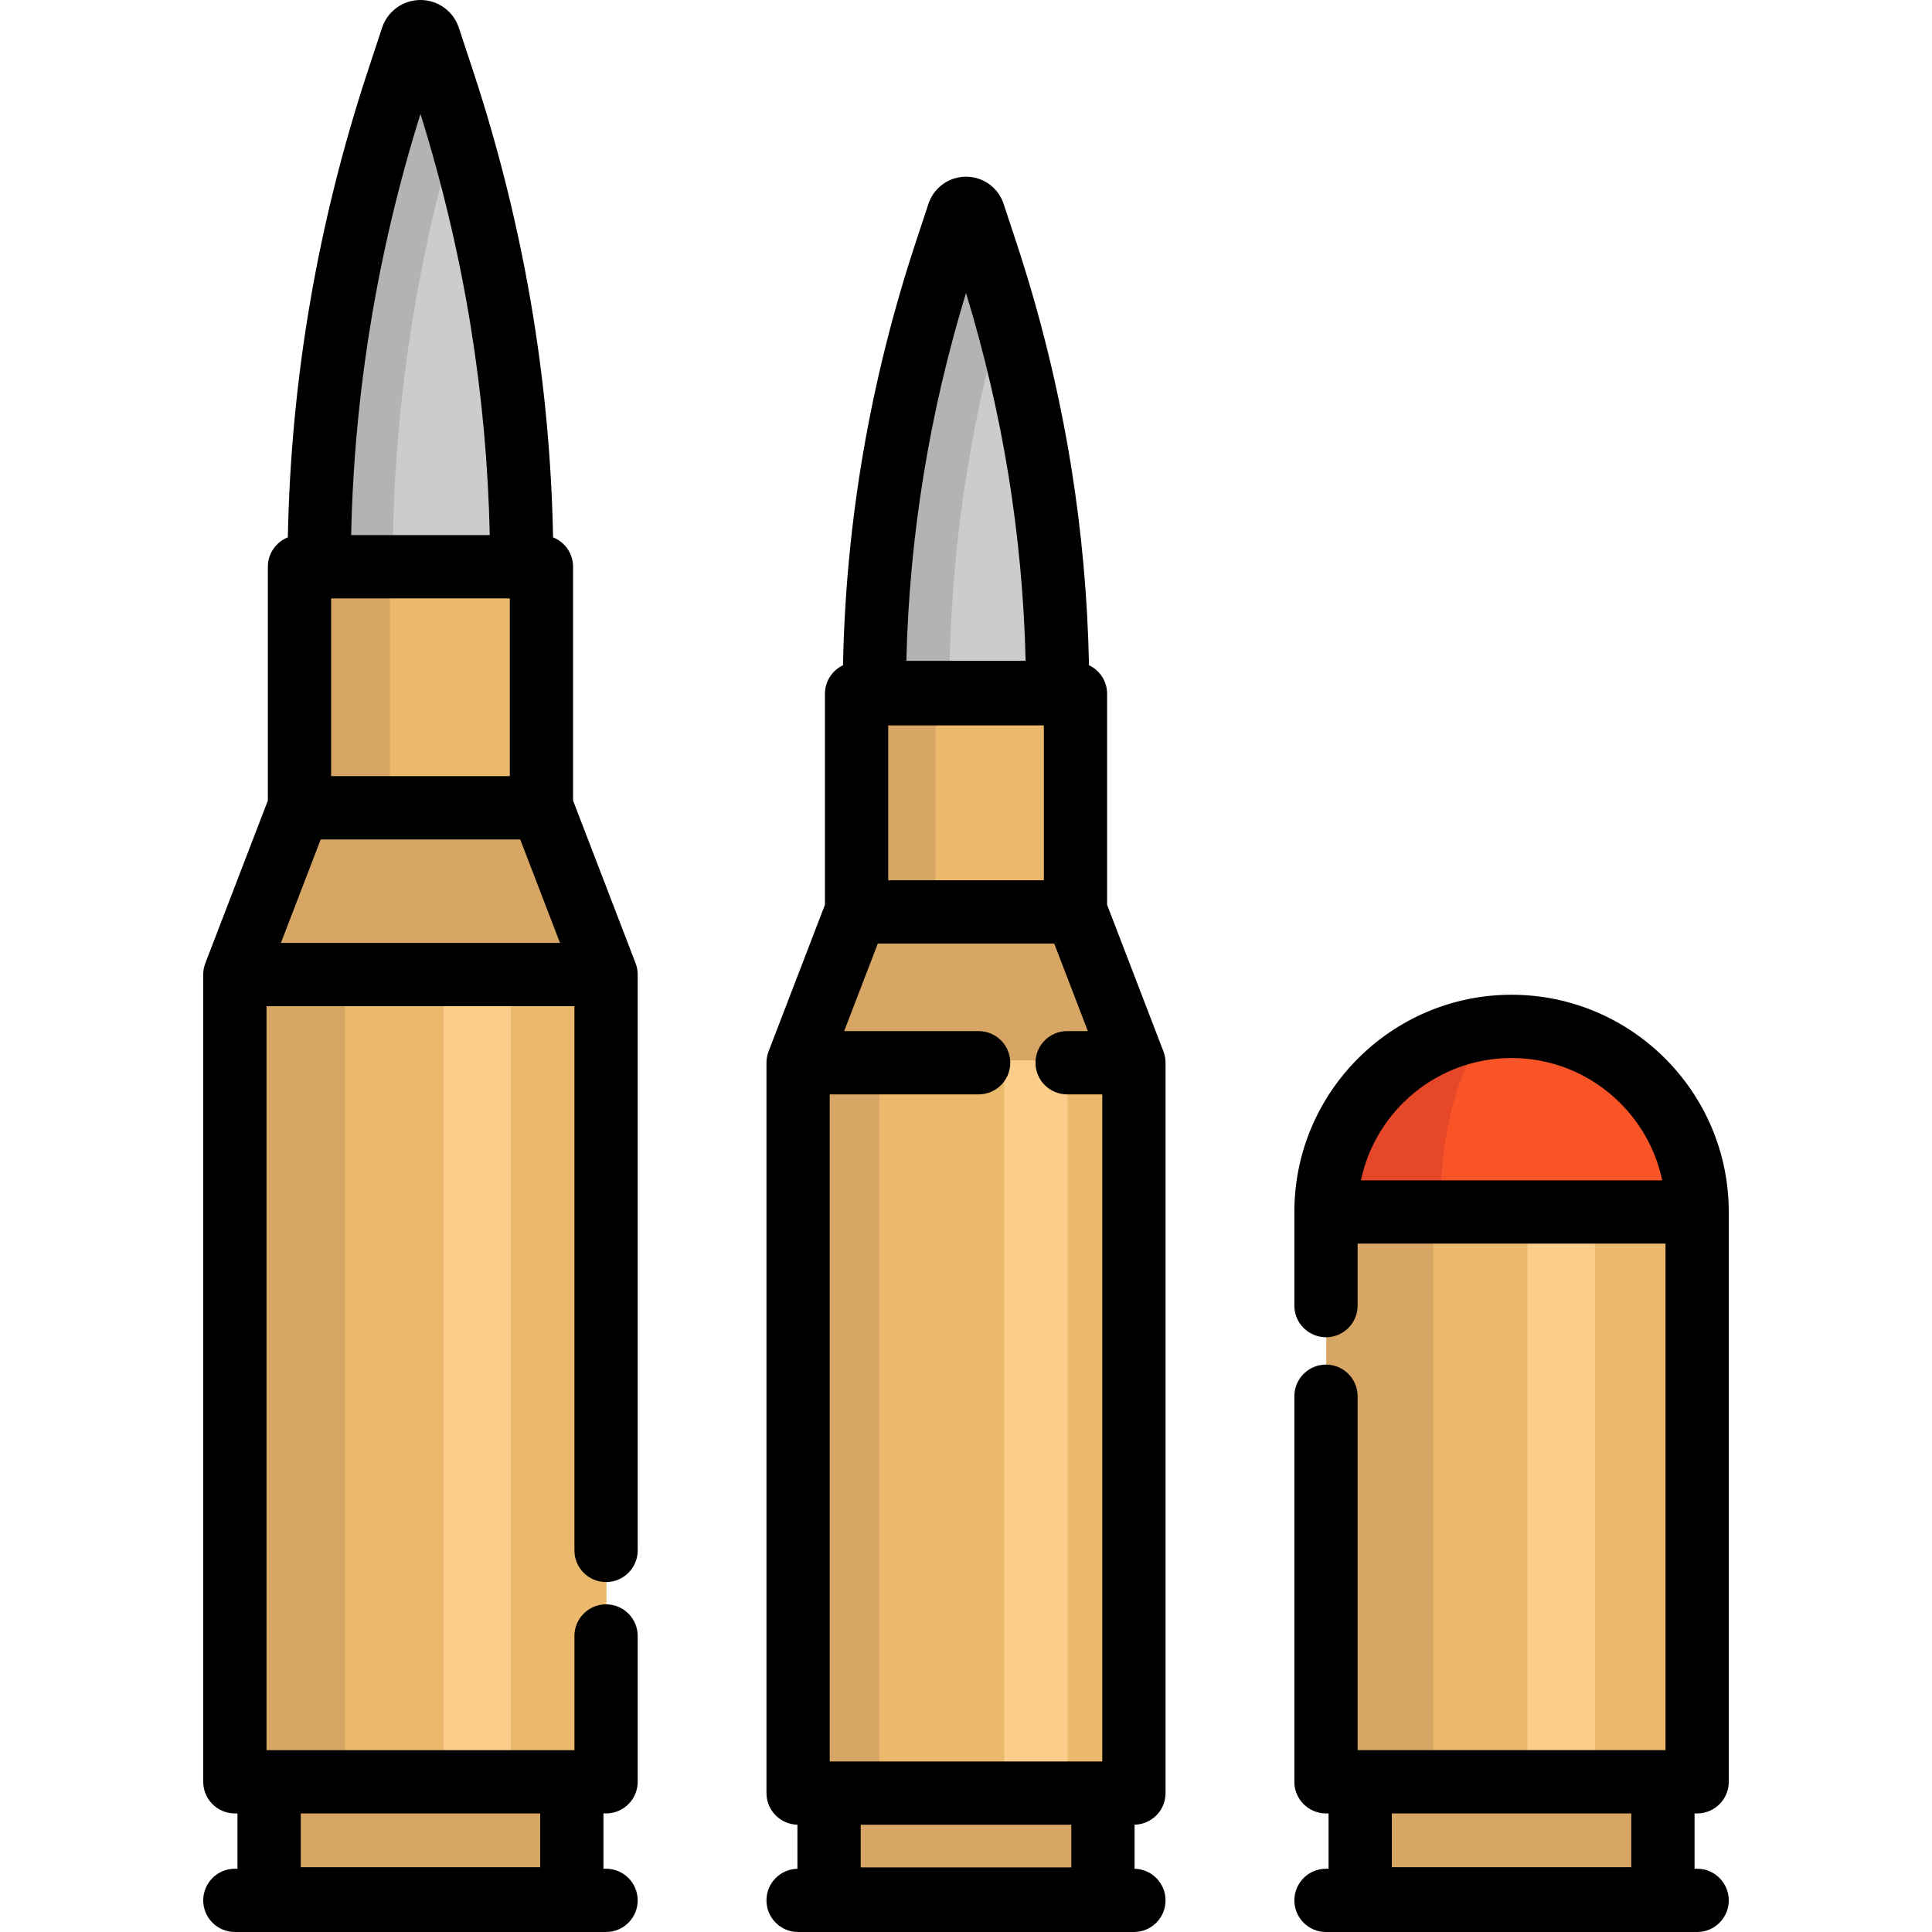 <?xml version="1.0" encoding="iso-8859-1"?>
<!-- Uploaded to: SVG Repo, www.svgrepo.com, Generator: SVG Repo Mixer Tools -->
<svg version="1.1" id="Layer_1" xmlns="http://www.w3.org/2000/svg" xmlns:xlink="http://www.w3.org/1999/xlink" 
	 viewBox="0 0 512 512" xml:space="preserve">
<polygon style="fill:#EAB96C;" points="449.869,320.581 449.869,471.588 440.803,471.588 360.577,471.588 351.511,471.588 
	351.511,320.581 "/>
<polygon style="fill:#D8A664;" points="379.818,320.581 379.818,471.588 377.209,471.588 354.12,471.588 351.511,471.588 
	351.511,320.581 "/>
<path style="fill:#F95428;" d="M449.869,320.581h-98.357c0-27.163,22.01-49.184,49.173-49.184
	C427.859,271.397,449.869,293.418,449.869,320.581z"/>
<path style="fill:#E54728;" d="M400.685,271.397c-10.496,0.011-18.992,22.032-18.992,49.184h-30.181
	C351.511,293.418,373.521,271.397,400.685,271.397z"/>
<rect x="360.577" y="471.588" style="fill:#D8A664;" width="80.226" height="31.02"/>
<polygon style="fill:#EAB96C;" points="300.606,281.033 300.606,474.584 292.401,474.584 219.82,474.584 211.616,474.584 
	211.616,281.033 "/>
<g>
	<polygon style="fill:#D8A664;" points="233.014,281.033 233.014,474.584 231.041,474.584 213.589,474.584 211.616,474.584 
		211.616,281.033 	"/>
	<polygon style="fill:#D8A664;" points="285.124,240.735 300.606,281.033 211.616,281.033 227.109,240.735 228.036,241.059 
		284.196,241.059 	"/>
	<rect x="219.82" y="474.584" style="fill:#D8A664;" width="72.58" height="28.069"/>
</g>
<path style="fill:#EAB96C;" d="M285.124,183.256v57.479l-0.928,0.324h-56.16l-0.928-0.324v-57.479h4.717c0,0.067,0,0.145,0,0.212
	h48.57c0-0.067,0-0.145,0-0.212H285.124z"/>
<path style="fill:#D8A664;" d="M247.919,183.256v57.479l-0.333,0.324h-20.144l-0.333-0.324v-57.479h1.692c0,0.067,0,0.145,0,0.212
	h17.422c0-0.067,0-0.145,0-0.212H247.919z"/>
<path style="fill:#CCCCCC;" d="M280.395,183.256h-48.57c0.022-39.303,6.372-78.404,18.847-116.22l3.443-10.429
	c0.637-1.923,3.365-1.923,4.002,0l3.443,10.429c6.249,18.947,10.955,38.207,14.107,57.657
	C278.797,144.077,280.384,163.639,280.395,183.256z"/>
<path style="fill:#B3B3B3;" d="M261.56,67.036l-3.443-10.429c-0.637-1.923-3.365-1.923-4.002,0l-3.443,10.429
	c-12.475,37.816-18.824,76.918-18.847,116.22h19.749c0.02-34.34,4.87-68.526,14.415-101.835
	C264.611,76.608,263.135,71.811,261.56,67.036z"/>
<polygon style="fill:#EAB96C;" points="160.721,257.659 160.721,471.588 151.644,471.588 71.429,471.588 62.352,471.588 
	62.352,257.659 "/>
<g>
	<polygon style="fill:#D8A664;" points="91.424,257.659 91.424,471.588 88.741,471.588 65.035,471.588 62.352,471.588 
		62.352,257.659 	"/>
	<polygon style="fill:#D8A664;" points="143.596,213.113 160.721,257.659 62.352,257.659 79.477,213.113 80.495,213.471 
		142.567,213.471 	"/>
	<rect x="71.429" y="471.588" style="fill:#D8A664;" width="80.215" height="31.02"/>
</g>
<path style="fill:#EAB96C;" d="M143.596,149.587v63.526l-1.028,0.358H80.495l-1.017-0.358v-63.526h5.22c0,0.078,0,0.145,0,0.224
	h53.678c0-0.078,0-0.145,0-0.224H143.596z"/>
<path style="fill:#D8A664;" d="M103.346,149.587v63.526l-0.382,0.358H79.856l-0.379-0.358v-63.526h1.943c0,0.078,0,0.145,0,0.224
	h19.982c0-0.078,0-0.145,0-0.224H103.346z"/>
<path style="fill:#CCCCCC;" d="M138.376,149.587H84.698c0.022-43.428,7.031-86.654,20.825-128.461l3.801-11.525
	c0.704-2.135,3.722-2.135,4.427,0l3.801,11.525c6.908,20.937,12.117,42.231,15.594,63.727
	C136.609,106.272,138.364,127.913,138.376,149.587z"/>
<path style="fill:#B3B3B3;" d="M117.551,21.127L113.75,9.602c-0.704-2.135-3.722-2.135-4.427,0l-3.801,11.525
	C91.729,62.934,84.72,106.16,84.698,149.587h19.375c0.02-39.364,5.8-78.559,17.151-116.684
	C120.053,28.967,118.842,25.039,117.551,21.127z"/>
<g>
	<rect x="266.177" y="281.033" style="fill:#FCCC8B;" width="16.736" height="193.552"/>
	<rect x="117.506" y="257.659" style="fill:#FCCC8B;" width="17.885" height="213.93"/>
	<rect x="404.787" y="320.581" style="fill:#FCCC8B;" width="17.885" height="151.007"/>
</g>
<path d="M293.397,239.786v-55.924c0-3.348-1.966-6.229-4.803-7.572c-0.343-17.646-1.938-35.404-4.762-52.891
	c-3.217-19.851-8.07-39.683-14.421-58.944l-3.446-10.438c-1.424-4.3-5.426-7.189-9.959-7.189s-8.535,2.888-9.962,7.197L242.6,64.456
	c-12.02,36.439-18.465,74.027-19.194,111.84c-2.83,1.346-4.792,4.224-4.792,7.567v55.923l-14.934,38.844
	c-0.369,0.96-0.559,1.98-0.559,3.008v193.552c0,4.57,3.658,8.279,8.205,8.375v11.677c-4.546,0.096-8.205,3.805-8.205,8.375
	c0,4.63,3.754,8.384,8.384,8.384h88.99c4.63,0,8.384-3.754,8.384-8.384c0-4.57-3.658-8.279-8.205-8.375v-11.677
	c4.546-0.096,8.205-3.805,8.205-8.375V281.637c0-1.027-0.189-2.047-0.558-3.006L293.397,239.786z M259.348,290.022
	c4.63,0,8.384-3.754,8.384-8.384s-3.754-8.384-8.384-8.384H223.71l8.921-23.206h46.746l8.915,23.206h-5.491
	c-4.63,0-8.384,3.754-8.384,8.384s3.754,8.384,8.384,8.384h9.309v176.784h-72.223V290.022H259.348z M235.382,233.281v-41.035h41.248
	v41.035L235.382,233.281L235.382,233.281z M283.906,483.575v11.301h-55.813v-11.301H283.906z M256.004,77.641
	c4.854,15.913,8.64,32.171,11.276,48.437c2.619,16.22,4.136,32.683,4.522,49.056h-31.604
	C240.967,142.237,246.273,109.515,256.004,77.641z"/>
<path d="M151.869,212.163v-61.97c0-3.54-2.198-6.562-5.301-7.79c-0.371-19.53-2.131-39.173-5.258-58.505
	c-3.538-21.869-8.89-43.744-15.908-65.014l-3.801-11.528C120.147,2.956,116.058,0,111.425,0s-8.722,2.958-10.173,7.359
	l-3.801,11.524C84.176,59.115,77.07,100.63,76.283,142.403c-3.103,1.23-5.3,4.25-5.3,7.79v61.97l-16.566,43.093
	c-0.369,0.96-0.559,1.98-0.559,3.008v213.93c0,4.63,3.754,8.384,8.384,8.384h0.693v14.655h-0.693c-4.63,0-8.384,3.754-8.384,8.384
	S57.612,512,62.242,512h98.369c4.63,0,8.384-3.754,8.384-8.384s-3.754-8.384-8.384-8.384h-0.693v-14.655h0.693
	c4.63,0,8.384-3.754,8.384-8.384V433.55c0-4.63-3.754-8.384-8.384-8.384s-8.384,3.754-8.384,8.384v30.261h-0.693H71.318h-0.693
	V266.648h81.601V410.88c0,4.63,3.754,8.384,8.384,8.384s8.384-3.754,8.384-8.384V258.265c0-1.028-0.189-2.049-0.559-3.008
	L151.869,212.163z M135.102,205.693H87.75v-47.116h47.351V205.693z M84.988,222.461h52.875l10.542,27.42H74.447L84.988,222.461z
	 M111.426,30.196c5.791,18.516,10.271,37.451,13.332,56.38c2.953,18.252,4.641,36.795,5.035,55.234H93.059
	C93.855,104.121,100.022,66.639,111.426,30.196z M143.15,494.83H79.702v-14.252h63.448V494.83z"/>
<path d="M449.758,480.578c4.63,0,8.384-3.754,8.384-8.384V321.187c0-31.743-25.825-57.568-57.568-57.568
	c-31.737,0-57.557,25.825-57.557,57.568v24.812c0,4.63,3.754,8.384,8.384,8.384c4.63,0,8.384-3.754,8.384-8.384v-16.429h81.59
	v134.24h-81.59v-93.793c0-4.63-3.754-8.384-8.384-8.384c-4.63,0-8.384,3.754-8.384,8.384v102.177c0,4.63,3.754,8.384,8.384,8.384
	h0.682v14.655h-0.682c-4.63,0-8.384,3.754-8.384,8.384s3.754,8.384,8.384,8.384h98.357c4.63,0,8.384-3.754,8.384-8.384
	s-3.754-8.384-8.384-8.384h-0.682v-14.655H449.758z M400.574,280.388c19.625,0,36.053,13.928,39.931,32.417h-79.851
	C364.531,294.315,380.955,280.388,400.574,280.388z M432.309,494.83H368.85v-14.252h63.459V494.83z"/>
</svg>